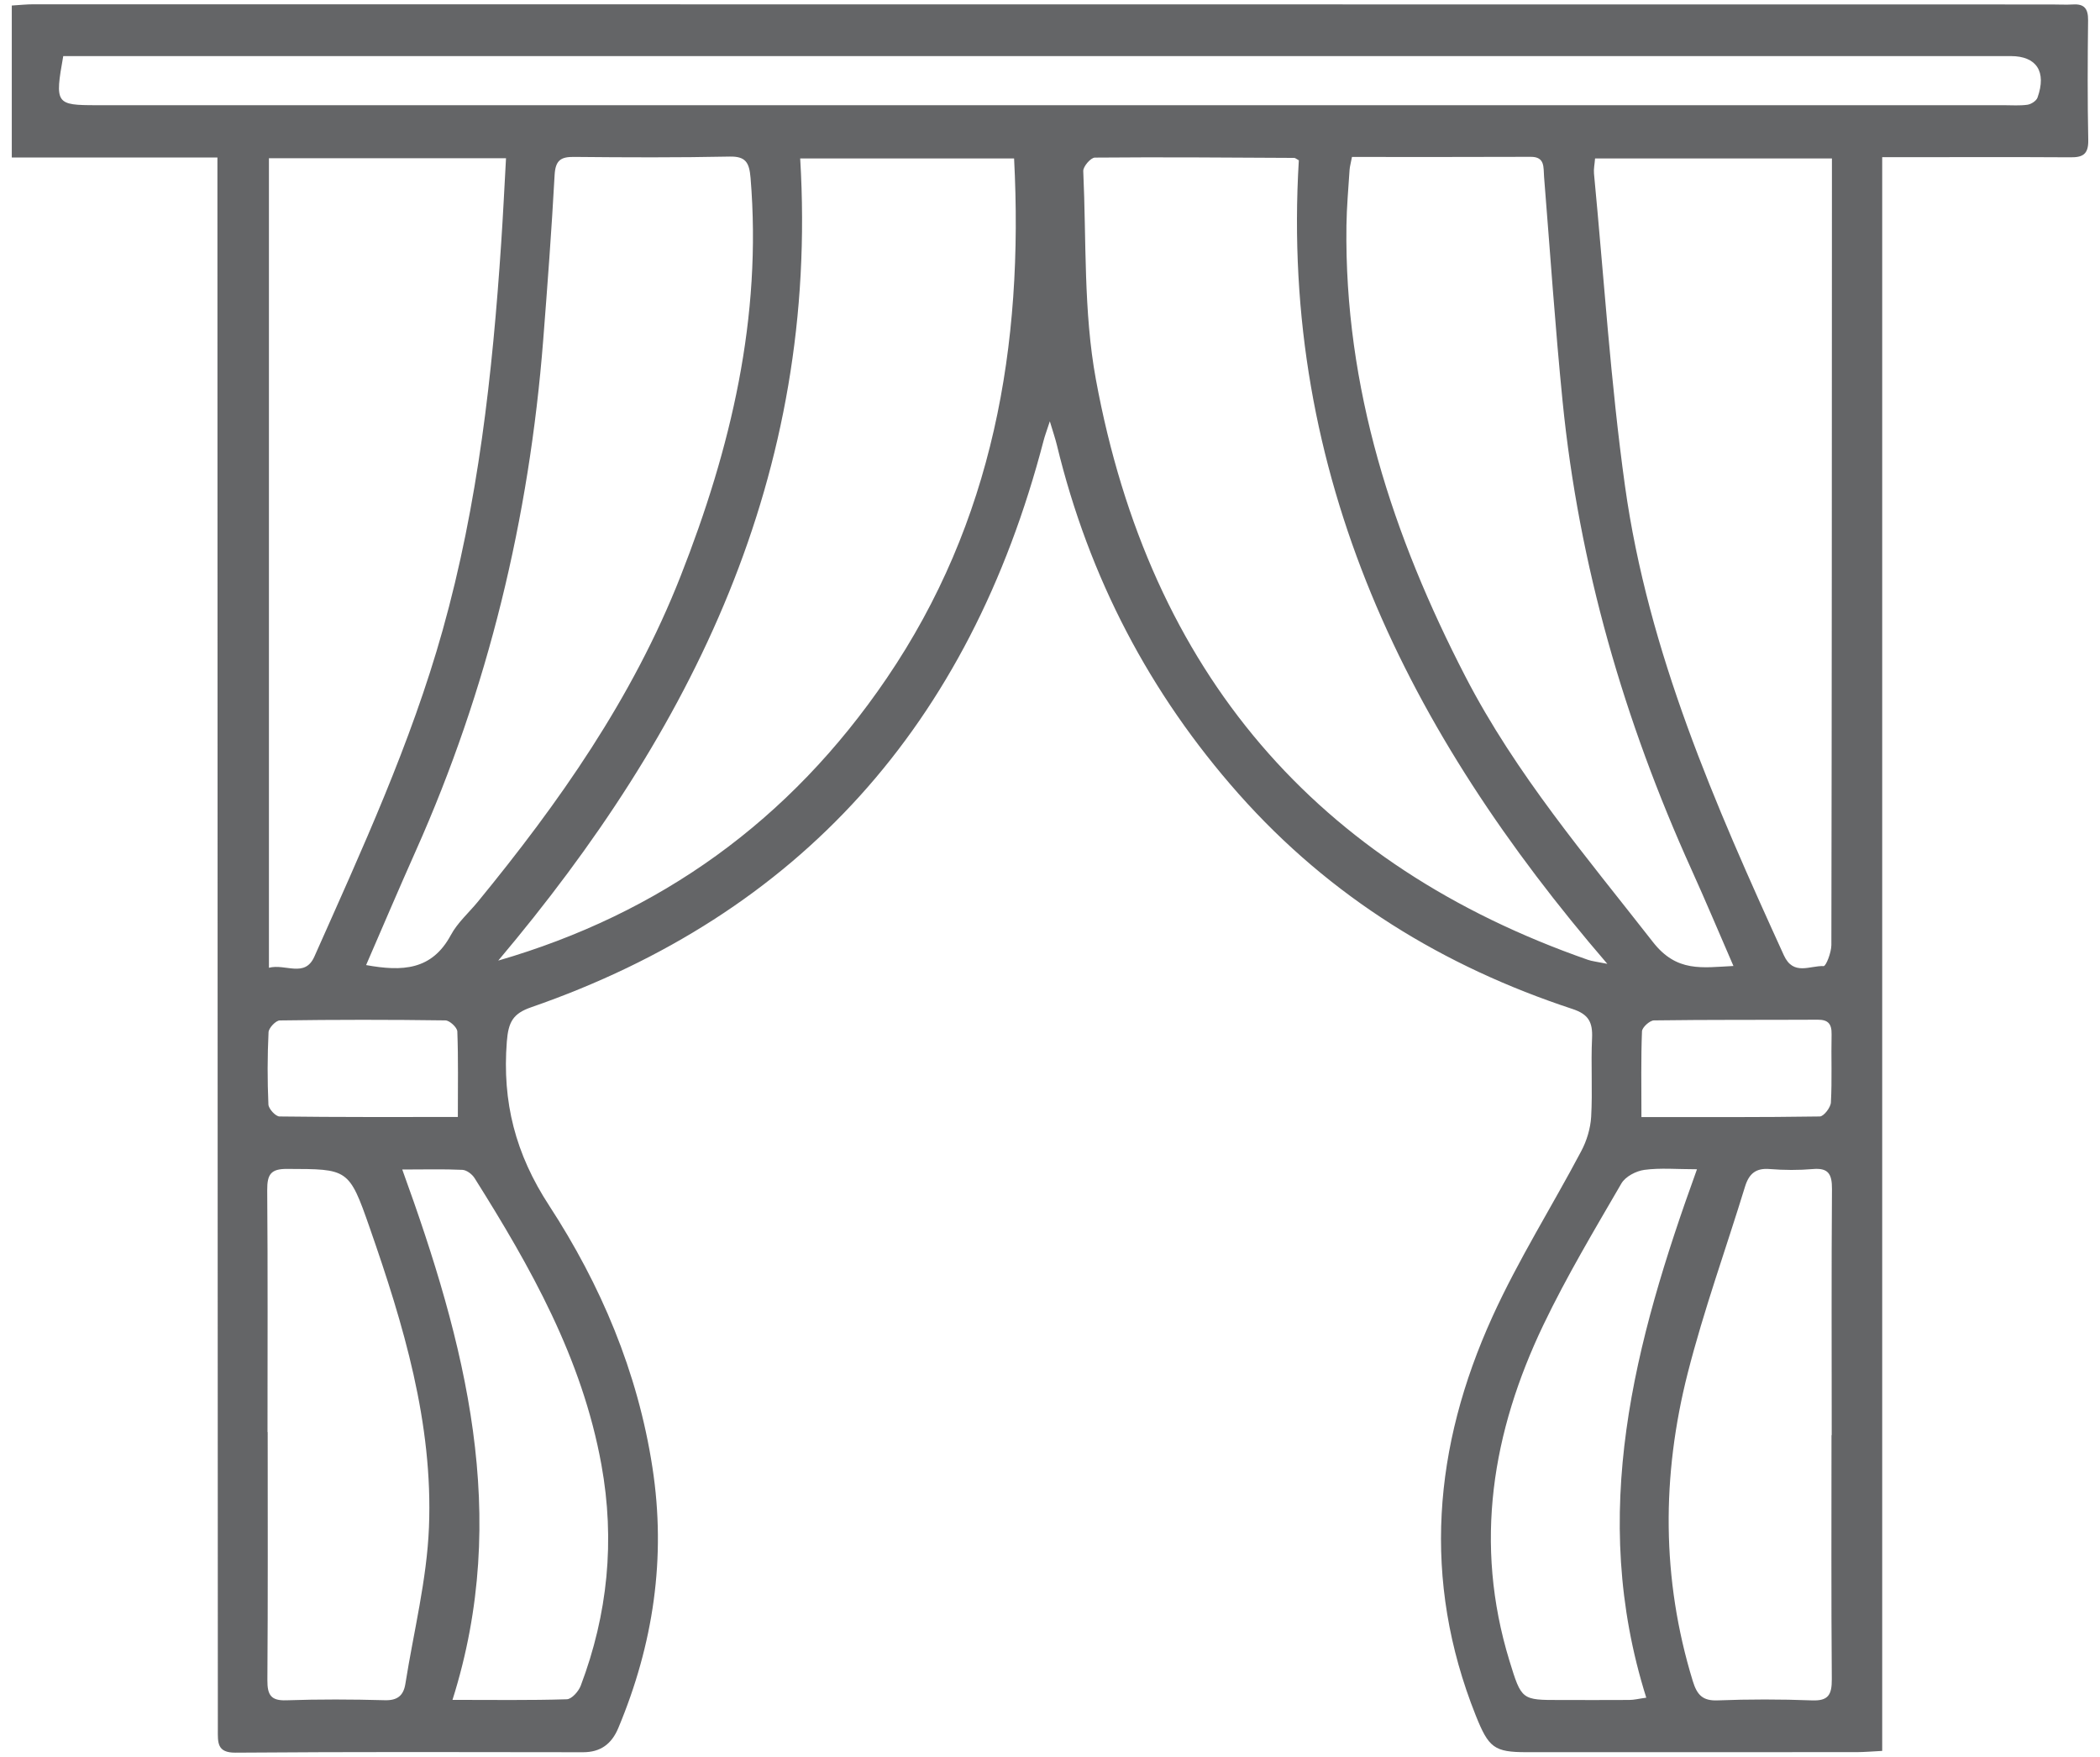 <svg width="49" height="41" viewBox="0 0 49 41" fill="none" xmlns="http://www.w3.org/2000/svg">
<path d="M0.275 3.674V0.129C0.456 0.118 0.62 0.1 0.785 0.1C16.479 0.1 32.173 0.102 47.867 0.104C48.036 0.104 48.206 0.114 48.374 0.104C48.628 0.089 48.725 0.197 48.722 0.471C48.711 1.404 48.707 2.338 48.726 3.272C48.732 3.613 48.585 3.673 48.31 3.671C47.02 3.663 45.73 3.668 44.441 3.668C44.289 3.668 44.138 3.668 43.918 3.668V40.861C43.675 40.874 43.498 40.889 43.321 40.89C40.756 40.892 38.192 40.891 35.627 40.891C34.863 40.891 34.736 40.789 34.433 40.031C33.171 36.866 33.448 33.755 34.822 30.731C35.427 29.399 36.212 28.158 36.895 26.865C37.023 26.625 37.111 26.335 37.127 26.064C37.162 25.454 37.119 24.84 37.148 24.229C37.166 23.849 37.061 23.669 36.692 23.547C33.694 22.559 31.052 20.954 28.898 18.523C26.831 16.188 25.41 13.483 24.662 10.392C24.626 10.244 24.577 10.099 24.496 9.832C24.422 10.06 24.38 10.168 24.351 10.281C22.62 16.93 18.632 21.342 12.393 23.507C11.972 23.653 11.862 23.848 11.826 24.307C11.716 25.721 12.028 26.931 12.813 28.134C14.011 29.973 14.879 32.006 15.223 34.244C15.549 36.357 15.243 38.376 14.428 40.325C14.27 40.705 14.008 40.892 13.605 40.892C10.902 40.888 8.199 40.881 5.497 40.902C5.058 40.906 5.083 40.662 5.083 40.357C5.083 36.509 5.081 32.662 5.079 28.814C5.076 20.653 5.075 12.492 5.073 4.33C5.073 4.139 5.073 3.947 5.073 3.675H0.275V3.674ZM37.504 22.493C32.851 17.087 29.863 11.115 30.306 3.741C30.252 3.713 30.225 3.685 30.198 3.685C28.647 3.677 27.098 3.664 25.547 3.678C25.451 3.678 25.271 3.887 25.276 3.993C25.35 5.614 25.279 7.27 25.57 8.851C26.833 15.72 30.741 20.195 37.051 22.399C37.146 22.432 37.249 22.442 37.503 22.493H37.504ZM11.627 22.417C15.388 21.325 18.423 19.164 20.691 15.827C23.168 12.182 23.889 8.077 23.662 3.698H18.671C19.116 11.105 16.14 17.065 11.626 22.417H11.627ZM37.218 3.698C37.208 3.833 37.183 3.943 37.193 4.05C37.426 6.481 37.58 8.923 37.916 11.338C38.459 15.235 40.021 18.778 41.624 22.295C41.846 22.78 42.234 22.53 42.551 22.546C42.607 22.549 42.731 22.228 42.732 22.056C42.743 16.121 42.743 10.185 42.745 4.25C42.745 4.077 42.745 3.904 42.745 3.698H37.218ZM6.275 3.693V22.585C6.661 22.484 7.112 22.826 7.335 22.325C8.442 19.834 9.585 17.36 10.328 14.709C11.156 11.758 11.491 8.73 11.694 5.677C11.738 5.026 11.769 4.375 11.807 3.692H6.275V3.693ZM8.542 22.522C9.385 22.674 10.075 22.647 10.52 21.821C10.675 21.533 10.934 21.306 11.145 21.05C13.042 18.735 14.758 16.301 15.879 13.45C17.053 10.467 17.783 7.41 17.513 4.15C17.483 3.791 17.398 3.648 17.029 3.654C15.816 3.679 14.604 3.674 13.392 3.662C13.091 3.659 12.96 3.736 12.941 4.084C12.871 5.368 12.775 6.651 12.675 7.933C12.349 12.092 11.389 16.077 9.699 19.863C9.311 20.733 8.938 21.61 8.542 22.523V22.522ZM31.546 3.662C31.519 3.81 31.495 3.886 31.49 3.965C31.462 4.398 31.423 4.831 31.417 5.264C31.365 9.057 32.501 12.515 34.195 15.793C35.371 18.068 37.014 19.992 38.569 21.985C39.124 22.696 39.713 22.58 40.447 22.543C40.102 21.749 39.795 21.016 39.468 20.294C37.898 16.821 36.842 13.191 36.46 9.362C36.286 7.62 36.169 5.871 36.028 4.124C36.011 3.904 36.054 3.658 35.717 3.66C34.338 3.666 32.96 3.663 31.544 3.663L31.546 3.662ZM1.476 1.308C1.277 2.425 1.3 2.455 2.255 2.455C17.09 2.455 31.924 2.455 46.758 2.455C46.942 2.455 47.128 2.47 47.309 2.444C47.395 2.431 47.514 2.355 47.542 2.277C47.758 1.671 47.519 1.309 46.918 1.309C31.946 1.309 16.974 1.309 2.002 1.309C1.823 1.309 1.643 1.309 1.477 1.309L1.476 1.308ZM42.736 33.492H42.74C42.74 31.577 42.732 29.663 42.746 27.749C42.749 27.394 42.656 27.252 42.305 27.282C41.969 27.311 41.629 27.309 41.293 27.282C40.979 27.256 40.813 27.381 40.718 27.69C40.273 29.142 39.755 30.573 39.38 32.045C38.771 34.439 38.767 36.845 39.498 39.23C39.598 39.556 39.73 39.694 40.072 39.682C40.807 39.654 41.545 39.654 42.281 39.682C42.655 39.696 42.745 39.558 42.742 39.185C42.727 37.287 42.735 35.389 42.735 33.49L42.736 33.492ZM6.242 33.421H6.246C6.246 35.351 6.253 37.281 6.239 39.211C6.237 39.563 6.328 39.691 6.679 39.68C7.446 39.654 8.214 39.657 8.981 39.678C9.267 39.686 9.415 39.575 9.459 39.295C9.652 38.078 9.96 36.866 10.009 35.643C10.107 33.209 9.413 30.909 8.626 28.651C8.142 27.261 8.118 27.284 6.697 27.279C6.323 27.277 6.232 27.403 6.235 27.776C6.25 29.658 6.242 31.539 6.242 33.422V33.421ZM39.596 27.287C39.129 27.287 38.745 27.251 38.37 27.301C38.176 27.327 37.926 27.456 37.831 27.621C37.202 28.705 36.557 29.783 36.014 30.916C34.818 33.414 34.383 36.021 35.22 38.756C35.502 39.675 35.504 39.674 36.404 39.673C36.941 39.673 37.478 39.676 38.015 39.672C38.129 39.672 38.241 39.642 38.413 39.619C37.064 35.334 38.131 31.335 39.596 27.288V27.287ZM9.386 27.293C10.86 31.354 11.919 35.365 10.558 39.67C11.514 39.67 12.37 39.683 13.226 39.656C13.34 39.652 13.5 39.473 13.551 39.338C14.181 37.67 14.354 35.954 14.033 34.183C13.582 31.692 12.379 29.571 11.075 27.496C11.017 27.403 10.89 27.306 10.79 27.301C10.35 27.28 9.908 27.293 9.385 27.293H9.386ZM10.683 26.067C10.683 25.35 10.695 24.71 10.671 24.071C10.667 23.977 10.491 23.814 10.393 23.813C9.104 23.795 7.816 23.795 6.528 23.814C6.436 23.815 6.271 23.989 6.266 24.088C6.239 24.65 6.238 25.214 6.263 25.776C6.268 25.877 6.43 26.054 6.522 26.055C7.885 26.073 9.248 26.067 10.684 26.067H10.683ZM38.3 26.069C39.735 26.069 41.099 26.076 42.462 26.055C42.554 26.054 42.715 25.846 42.721 25.728C42.75 25.199 42.725 24.667 42.737 24.137C42.742 23.885 42.648 23.796 42.413 23.797C41.139 23.804 39.865 23.795 38.593 23.813C38.494 23.814 38.317 23.975 38.313 24.068C38.288 24.707 38.3 25.348 38.3 26.07V26.069Z" fill="#646567"/>
</svg>
